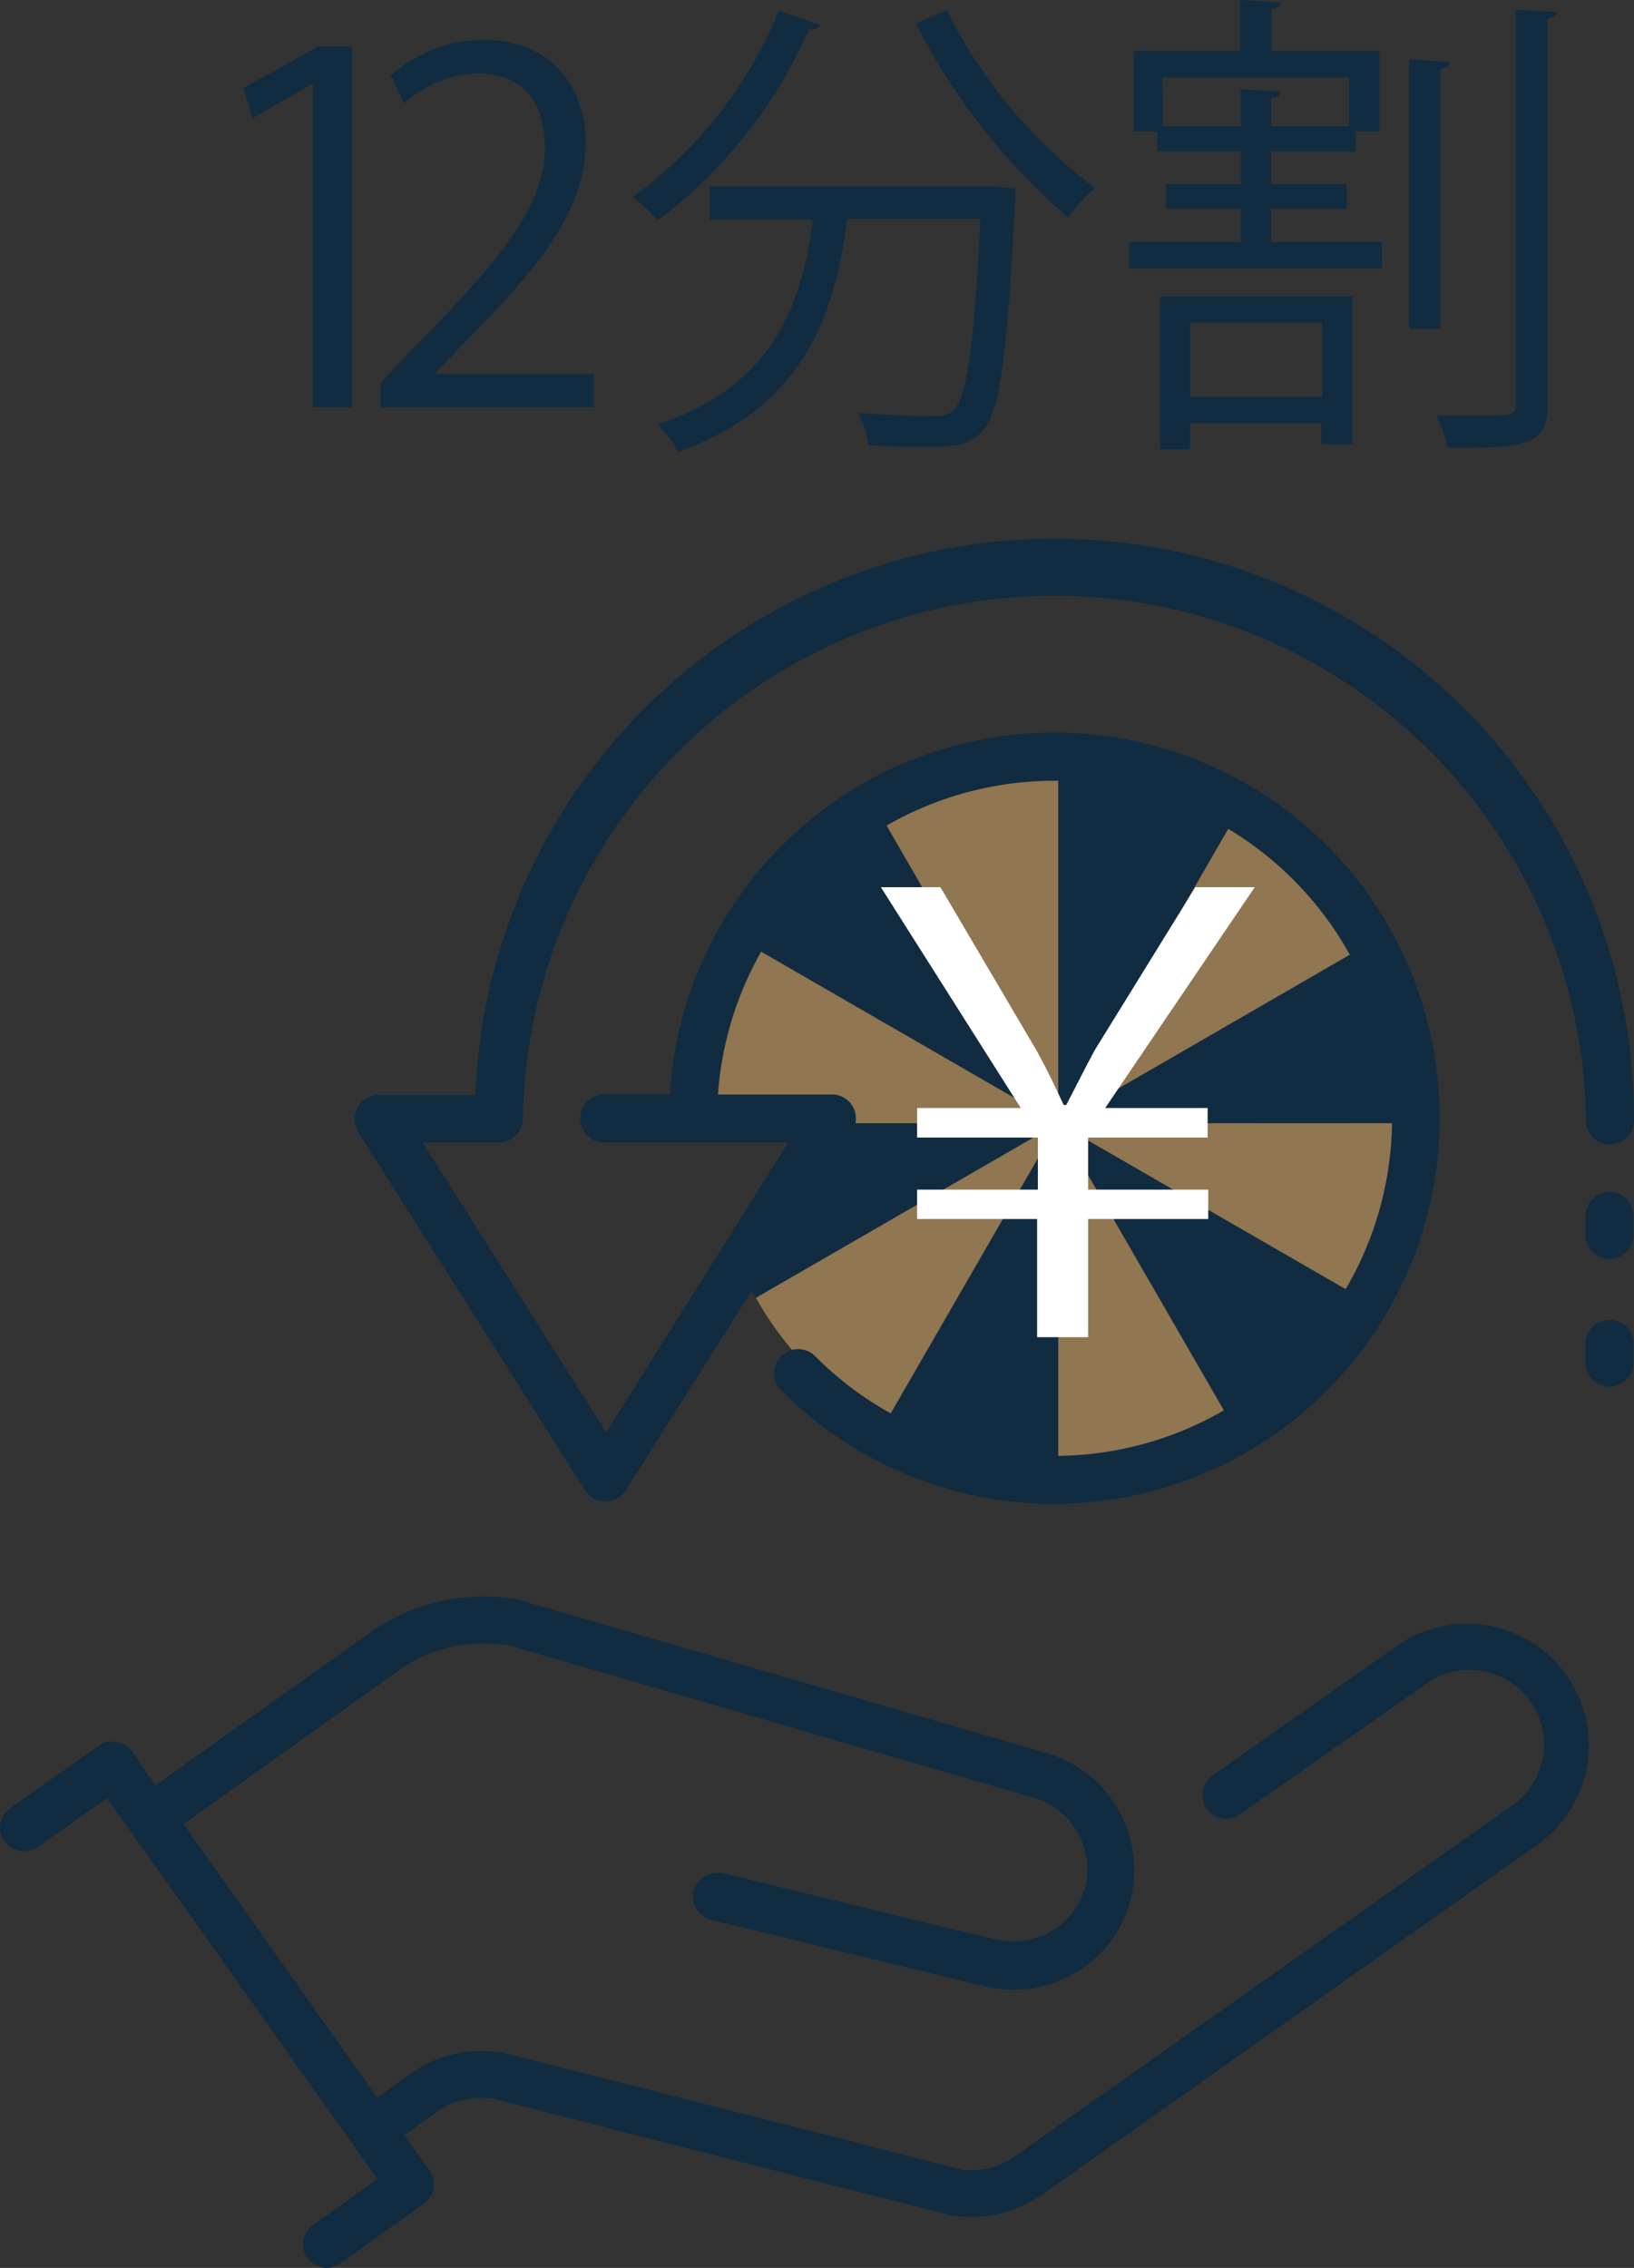 <svg id="_饑1" data-name="ﾑ饑1" xmlns="http://www.w3.org/2000/svg" viewBox="0 0 105.12 145.86"><rect x="0" y="0" width="105.12" height="145.86" fill="#333333" stroke="none"/><defs><style>.cls-1{fill:#907651;}.cls-2{fill:#112c41;}.cls-3{fill:#fff;}</style></defs><title>ddアートボード 1</title><path class="cls-1" d="M68.08,72.24,56.85,52.79a21.44,21.44,0,0,1,11.23-3Z"/><path class="cls-2" d="M68.08,72.24,48.63,61a21.36,21.36,0,0,1,8.22-8.22Z"/><path class="cls-1" d="M68.08,72.24H45.62a21.44,21.44,0,0,1,3-11.23Z"/><path class="cls-2" d="M68.08,72.24,48.63,83.47c-2.34-3,4.37-8.72,3.93-11.23-.22-1.29-6.94,1.4-6.94,0Z"/><path class="cls-1" d="M68.08,72.24,56.85,91.69a21.43,21.43,0,0,1-8.22-8.22Z"/><path class="cls-2" d="M68.08,72.24V94.7a21.53,21.53,0,0,1-11.23-3Z"/><path class="cls-1" d="M68.08,72.24,79.31,91.69a21.53,21.53,0,0,1-11.23,3Z"/><path class="cls-2" d="M68.08,72.24,87.53,83.47a21.49,21.49,0,0,1-8.22,8.22Z"/><path class="cls-1" d="M68.08,72.24H90.54a21.53,21.53,0,0,1-3,11.23Z"/><path class="cls-2" d="M68.08,72.24,87.53,61a21.53,21.53,0,0,1,3,11.23Z"/><path class="cls-1" d="M68.08,72.24,79.31,52.79A21.43,21.43,0,0,1,87.53,61Z"/><path class="cls-2" d="M68.08,72.24V49.78a21.44,21.44,0,0,1,11.23,3Z"/><path class="cls-2" d="M94.37,104.43a7.82,7.82,0,0,0-4.53,1.44L78,114.19a1.55,1.55,0,0,0-.62,1,1.49,1.49,0,0,0,.26,1.14,1.54,1.54,0,0,0,1.25.64,1.49,1.49,0,0,0,.88-.28l11.88-8.32a4.79,4.79,0,1,1,5.54,7.81L65.28,138.68a4.75,4.75,0,0,1-1.2.63,4.81,4.81,0,0,1-1.56.25,3.62,3.62,0,0,1-.47,0H62L32.33,132l-.18,0a8.08,8.08,0,0,0-1.2-.09,7.8,7.8,0,0,0-4.53,1.45l-2.16,1.54L11.81,117.31l13.77-9.83a9.51,9.51,0,0,1,5.56-1.78,10.28,10.28,0,0,1,1.47.11l.08,0,33.8,9.81h0a4.78,4.78,0,0,1,3.31,5.78,4.62,4.62,0,0,1-2.21,2.84,4.91,4.91,0,0,1-3.63.46h-.07l-17.44-4.24a1.86,1.86,0,0,0-.34,0,1.54,1.54,0,0,0-1.49,1.18,1.54,1.54,0,0,0,1.14,1.84l17.44,4.23h0a7.84,7.84,0,0,0,5.87-.76,7.64,7.64,0,0,0,3.65-4.71,7.84,7.84,0,0,0-5.43-9.51l-33.8-9.81h0l-.27-.07a12.91,12.91,0,0,0-2.15-.18A12.58,12.58,0,0,0,23.81,105L10,114.82,8.47,112.6A1.55,1.55,0,0,0,7.22,112a1.46,1.46,0,0,0-.88.28l-5.66,4,0,0,0,0A1.51,1.51,0,0,0,0,117.52a1.54,1.54,0,0,0,1.54,1.54,1.49,1.49,0,0,0,1-.34l0,0,4.34-3.08,17.4,24.5-4,2.86a1.73,1.73,0,0,0-.28.19,1.57,1.57,0,0,0-.5,1.15A1.54,1.54,0,0,0,21,145.86a1.51,1.51,0,0,0,.9-.29l5.38-3.85a1.52,1.52,0,0,0,.36-2.13L26,137.33l2.16-1.54a4.82,4.82,0,0,1,2.76-.88,4.74,4.74,0,0,1,.65.05h.07l29.69,7.56h.2a7.46,7.46,0,0,0,.95.06,7.65,7.65,0,0,0,2.56-.43,7.44,7.44,0,0,0,2-1l31.87-22.51a7.83,7.83,0,0,0,1.85-10.93A7.84,7.84,0,0,0,94.37,104.43Z"/><path class="cls-2" d="M37.64,95.85a1.55,1.55,0,0,0,2.62,0L54.82,72.76a1.54,1.54,0,0,0-1.31-2.37H46.19a21.71,21.71,0,1,1,6.3,16.88,1.55,1.55,0,1,0-2.19,2.19,24.74,24.74,0,0,0,17.53,7.26A24.82,24.82,0,0,0,90.68,62.28a24.79,24.79,0,0,0-47.59,8.11H39a1.55,1.55,0,1,0,0,3.09H50.71L39,92.12,27.19,73.48h4.9a1.54,1.54,0,0,0,1.55-1.55,34.2,34.2,0,0,1,68.39,0,1.55,1.55,0,1,0,3.09,0A37.29,37.29,0,0,0,33.48,57.42a36.81,36.81,0,0,0-2.9,13h-6.2a1.53,1.53,0,0,0-1.35.8,1.55,1.55,0,0,0,0,1.57Z"/><path class="cls-2" d="M103.58,76.66A1.54,1.54,0,0,0,102,78.2v1.09a1.55,1.55,0,1,0,3.09,0V78.2A1.54,1.54,0,0,0,103.58,76.66Z"/><path class="cls-2" d="M103.58,84.88A1.54,1.54,0,0,0,102,86.42v1.09a1.55,1.55,0,1,0,3.09,0V86.42A1.54,1.54,0,0,0,103.58,84.88Z"/><path class="cls-3" d="M66.72,86V78.4H59V76.51h7.77V73.16H59v-1.9h6.67l-9-14.2h3.83l6.23,10.58c.71,1.3,1.11,2.16,1.7,3.43h.16c.59-1.11,1.14-2.25,1.85-3.55L76.9,57.06h3.82L71.1,71.26h6.59v1.9H70v3.35h7.73V78.4H70V86Z"/><path class="cls-2" d="M20.14,26.2V5.4h-.07L16.26,7.6l-.62-1.93L20.45,3h2.2V26.2Z"/><path class="cls-2" d="M38.21,26.2H24.48V24.62l2.26-2.39c5.52-5.58,8.31-9,8.31-12.74C35.05,7,34,4.71,30.61,4.71A7.77,7.77,0,0,0,26,6.64l-.86-1.8a9.06,9.06,0,0,1,6-2.27c4.68,0,6.54,3.41,6.54,6.61,0,4.37-3.07,8.09-7.87,12.93L28,24v.06H38.21Z"/><path class="cls-2" d="M52.78,1.61c-.12.22-.34.31-.74.28a30.77,30.77,0,0,1-9.71,12.28,12.62,12.62,0,0,0-1.64-1.49,27.72,27.72,0,0,0,9.42-12ZM63.63,12l.5,0,1.18.12c0,.22,0,.5,0,.75-.5,10-1,13.61-2.05,14.79-.87,1-1.8,1.08-3.69,1.08-1,0-2.39,0-3.72-.12a4.86,4.86,0,0,0-.68-2.08c2.11.19,4.12.22,4.87.22a1.58,1.58,0,0,0,1.33-.41c.8-.8,1.3-4,1.7-12.28H54.52c-.84,6-2.58,12-10.89,15a6.91,6.91,0,0,0-1.33-1.77c7.5-2.51,9.27-7.72,10-13.18H45.65V12ZM60.9.65a32.53,32.53,0,0,0,9.55,11.44A10.19,10.19,0,0,0,68.72,14a40.89,40.89,0,0,1-9.8-12.49Z"/><path class="cls-2" d="M81.77,13.43v2.14H88.9v1.7H72.65v-1.7h7.16V13.43H75V11.84h4.83V9.74H74.45V8.46H72.93V3.26h6.85V0l2.64.16c0,.21-.22.37-.62.43V3.26h6.94v5.2H87.22V9.74H81.77v2.1h4.86v1.59ZM74.63,28.9V19.07H87v9.49h-2V27.22H76.56V28.9Zm.19-20.78h5V5.74l2.54.15c0,.22-.18.37-.58.4V8.12h5V5h-12ZM85.05,20.74H76.56v4.78h8.49ZM93.27,4c0,.22-.22.37-.62.43V21.15h-2V3.81ZM97.52.62l2.66.16c-.06.21-.21.37-.62.43V26c0,2.52-1.08,2.86-6.42,2.8a9.64,9.64,0,0,0-.74-2.08c1,0,1.95,0,2.73,0,2.14,0,2.39,0,2.39-.75Z"/></svg>